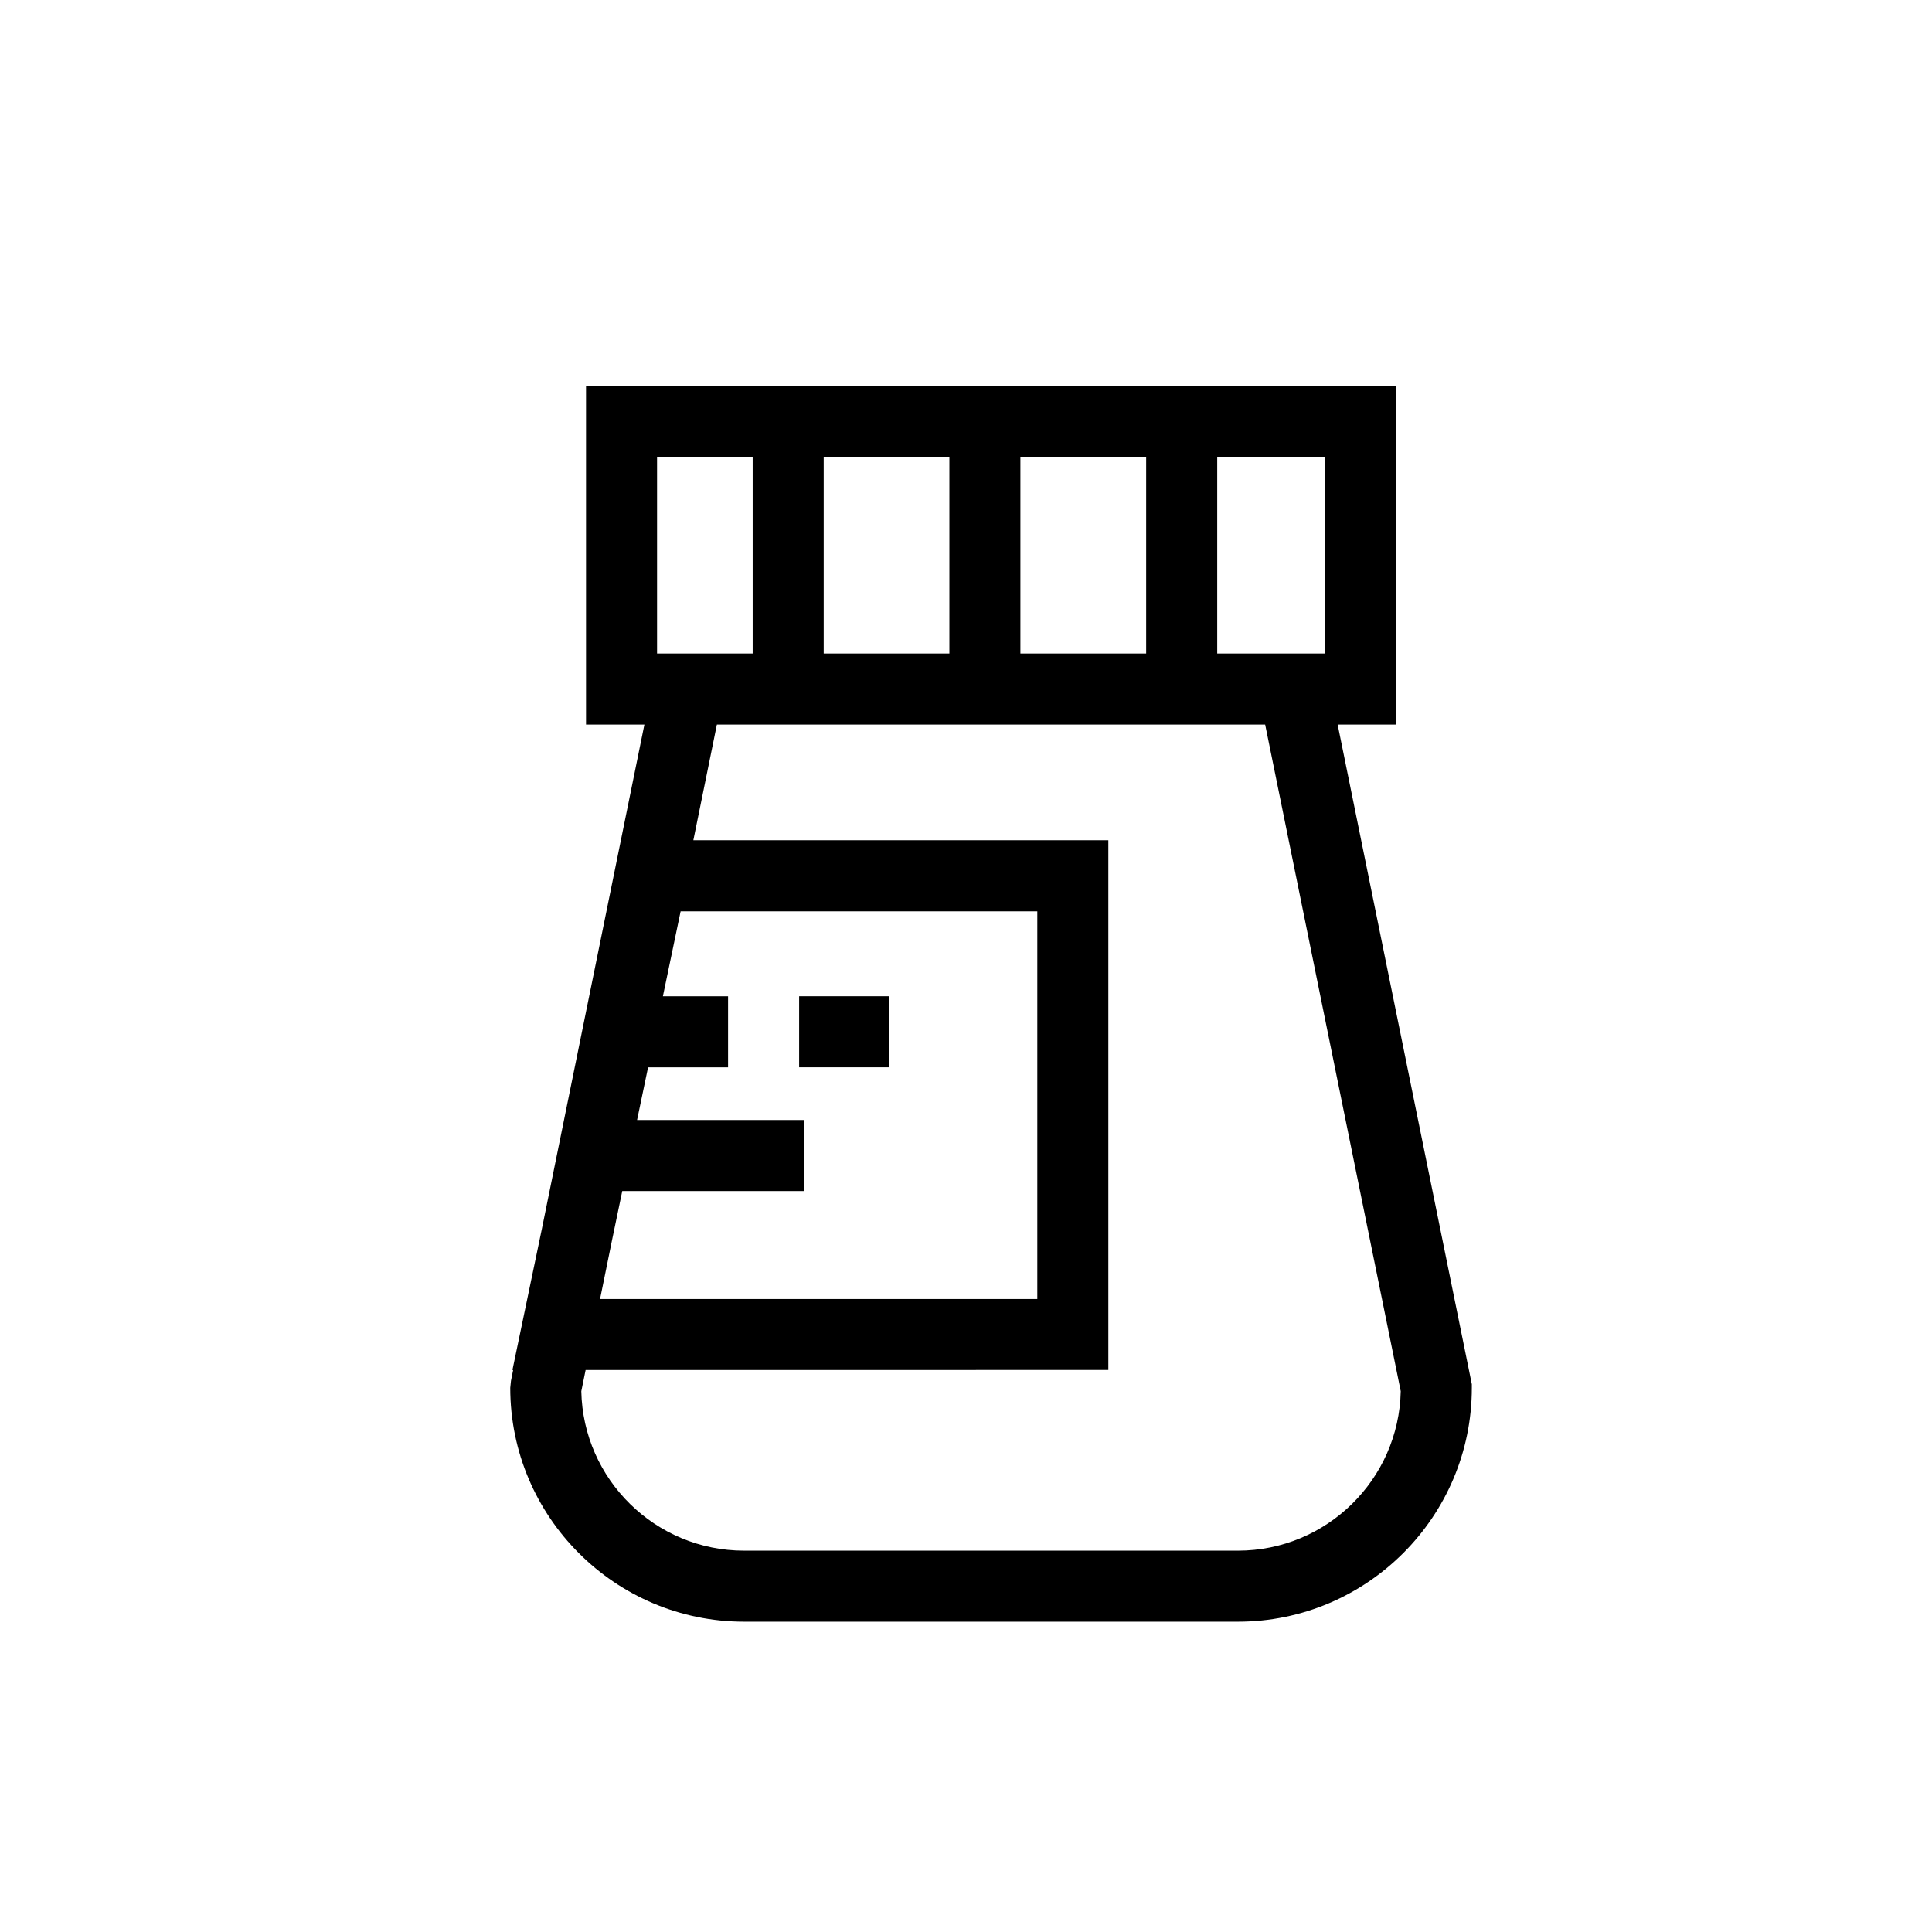<?xml version="1.0" encoding="UTF-8"?>
<!-- Uploaded to: SVG Repo, www.svgrepo.com, Generator: SVG Repo Mixer Tools -->
<svg fill="#000000" width="800px" height="800px" version="1.1" viewBox="144 144 512 512" xmlns="http://www.w3.org/2000/svg">
 <g>
  <path d="m279.22 511.79c0 34.172 27.805 61.973 61.98 61.973h130.86c34.18 0 61.992-27.805 61.992-61.973v-0.945l-35.559-174.83h15.465l-0.004-89.781h-214.65v89.789h15.469l-27.184 133.7-7.789 37.348h0.188l-0.574 2.852zm215.91-194.6h-28.551v-52.137h28.551zm-132.84 0v-52.137h33.309v52.137zm52.129-52.133h33.328v52.137h-33.328zm-96.293 0h25.34v52.137h-25.34zm-11.953 207.7 2.734-13.125h48.234v-18.824h-44.309l2.914-13.957h21.199v-18.824h-17.273l4.699-22.512h94.527v102.74h-115.88zm131.55 34.309v-140.39h-109.98l6.238-30.66h145.3l35.93 176.67c-0.48 23.387-19.652 42.254-43.156 42.254h-130.86c-23.496 0-42.664-18.867-43.145-42.246l1.145-5.629 138.53-0.004z"/>
  <path d="m355.78 408.02h23.906v18.824h-23.906z"/>
 </g>
</svg>